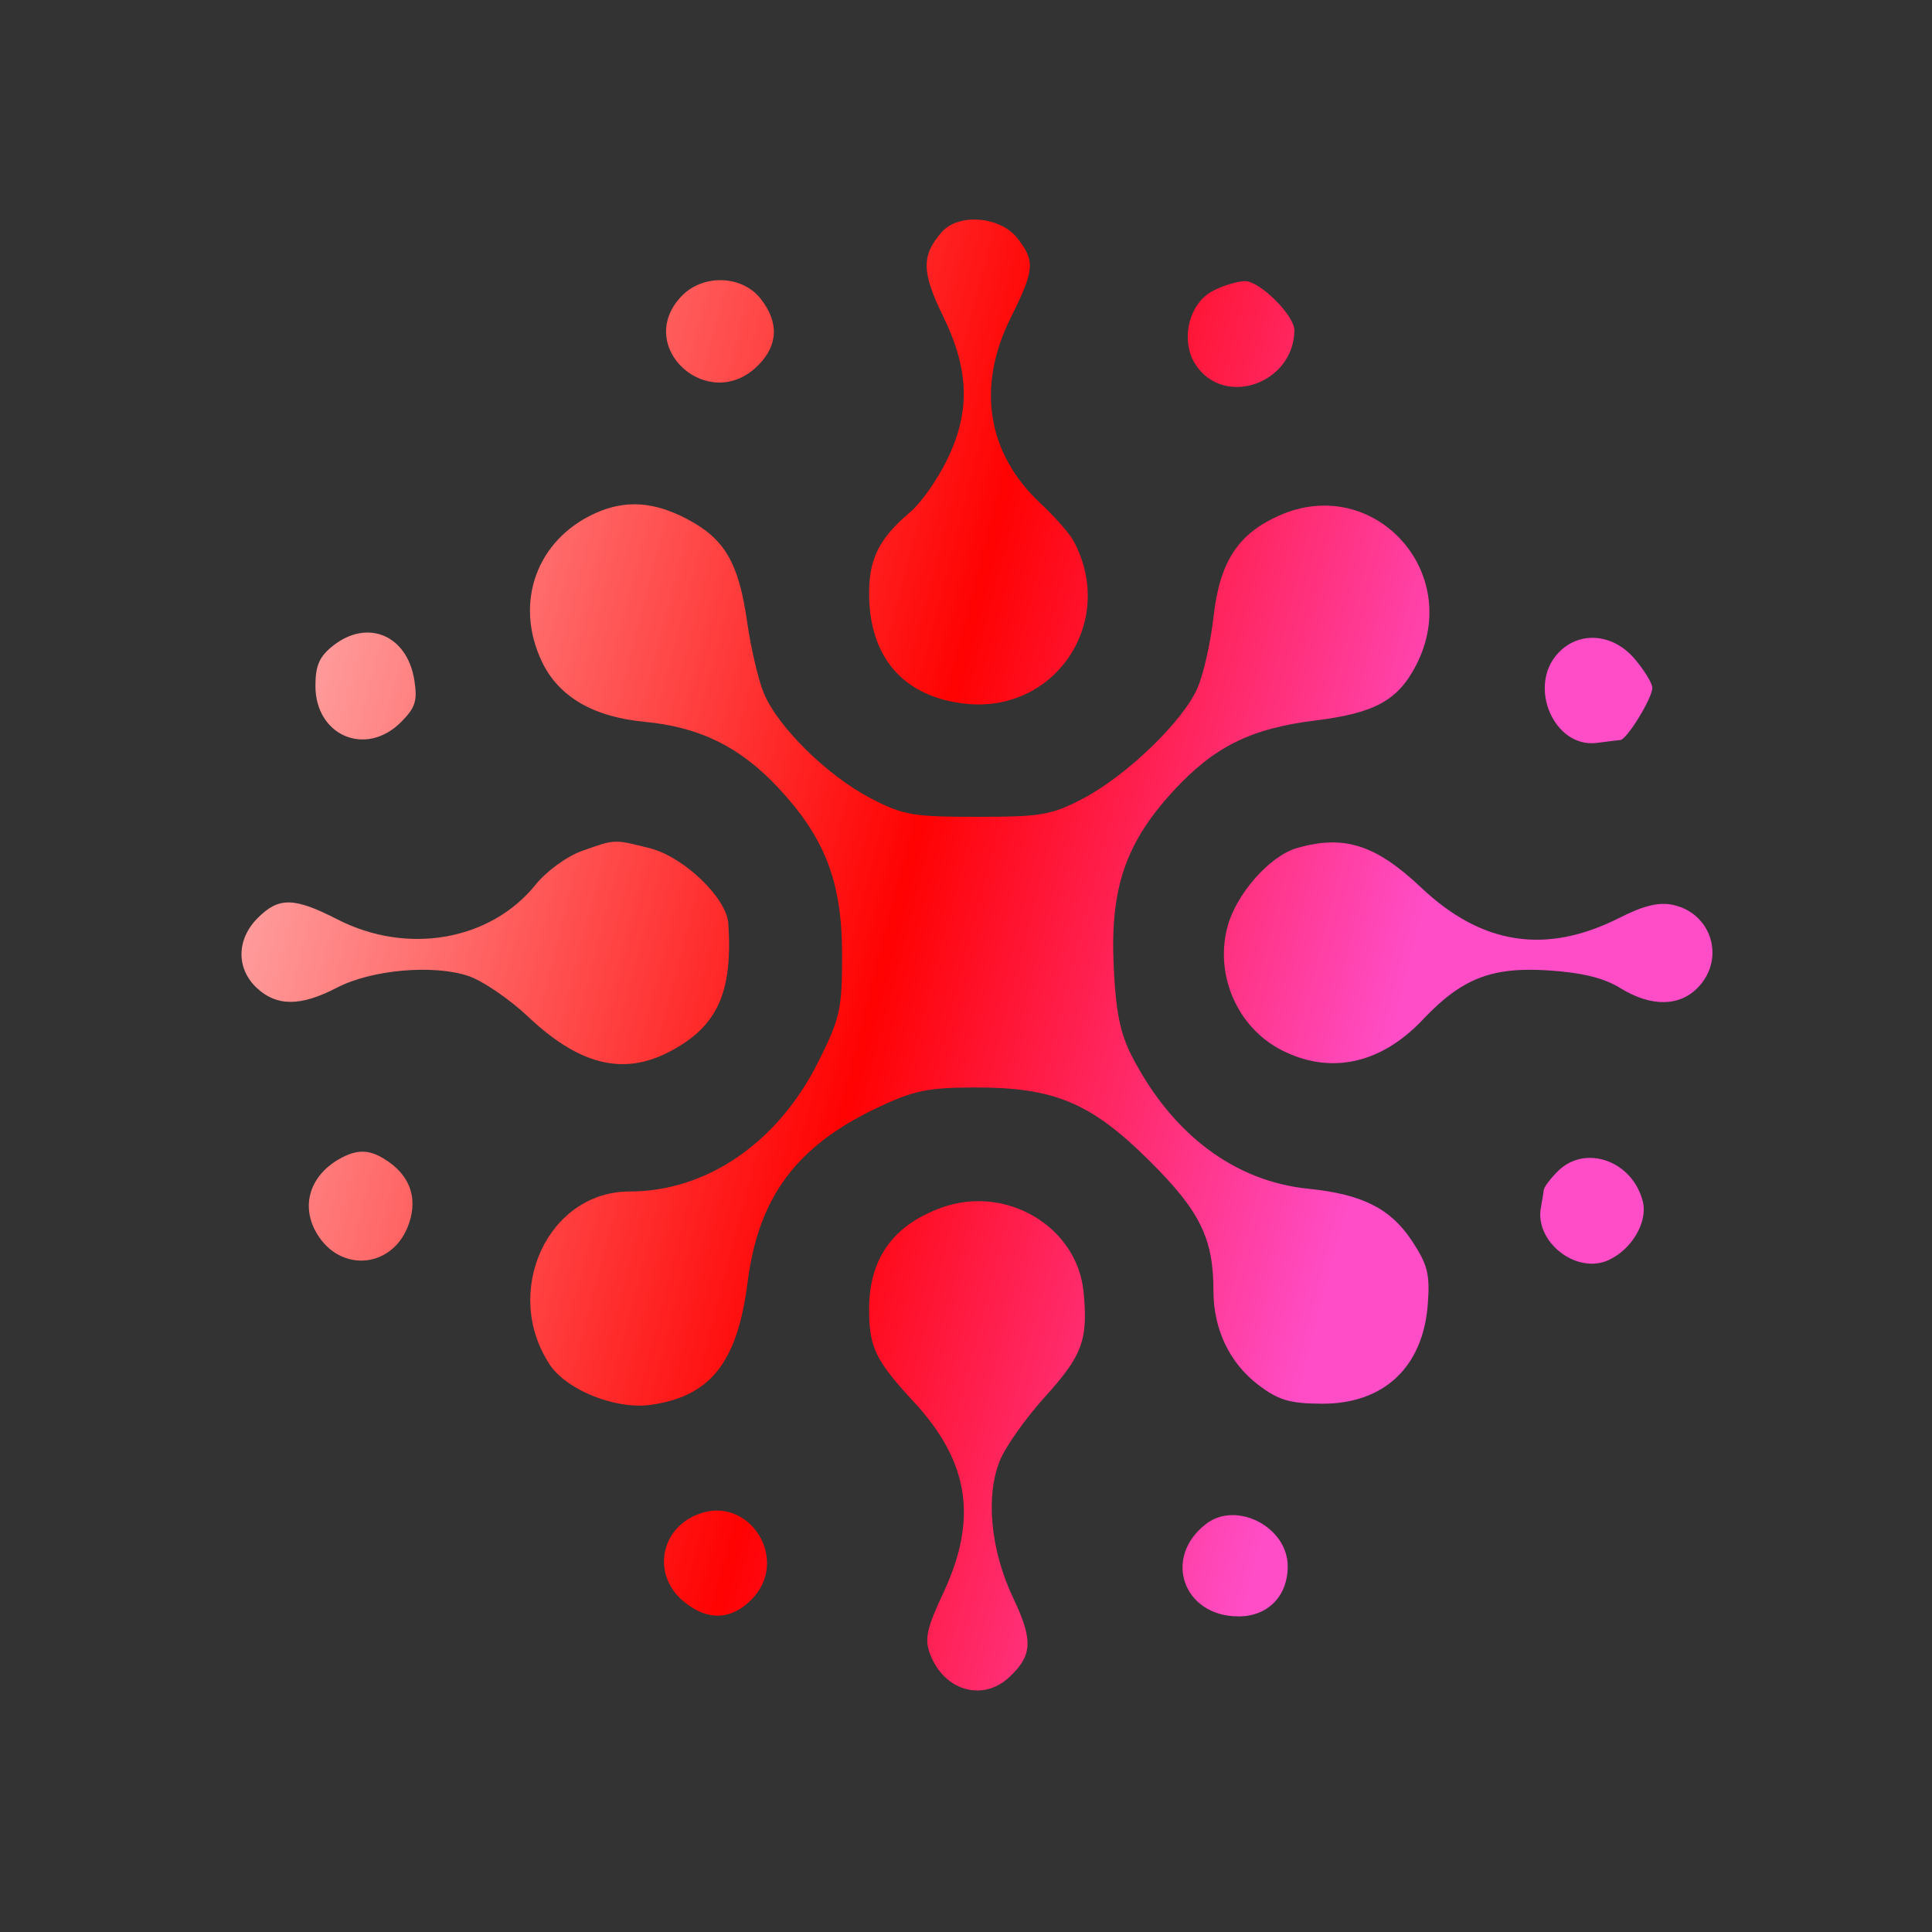<svg width="88" height="88" viewBox="0 0 88 88" fill="none" xmlns="http://www.w3.org/2000/svg">
<rect x="0" y="0" width="88" height="88" fill="#333333" stroke="none"/>
<path fill-rule="evenodd" clip-rule="evenodd" d="M42.9 10.566C41.964 11.631 41.974 12.392 42.952 14.392C44.167 16.881 44.209 18.796 43.099 21.021C42.663 21.895 41.934 22.925 41.478 23.309C40.056 24.508 39.586 25.43 39.586 27.025C39.586 29.958 41.175 31.765 44.01 32.057C48.112 32.48 50.879 28.253 48.884 24.615C48.7 24.281 48.035 23.528 47.406 22.942C44.963 20.665 44.47 17.622 46.035 14.476C47.128 12.279 47.159 11.892 46.33 10.838C45.554 9.853 43.659 9.703 42.9 10.566ZM31.028 13.505C28.863 15.807 32.287 18.885 34.526 16.648C35.448 15.727 35.489 14.677 34.643 13.603C33.792 12.522 31.999 12.473 31.028 13.505ZM55.208 13.27C54.133 13.852 53.755 15.537 54.458 16.609C55.753 18.584 58.929 17.48 58.958 15.045C58.966 14.371 57.378 12.794 56.705 12.806C56.339 12.813 55.666 13.021 55.208 13.27ZM27.13 23.369C24.446 24.572 23.405 27.447 24.682 30.135C25.439 31.728 27.017 32.654 29.352 32.877C31.877 33.118 33.699 34.014 35.437 35.87C37.587 38.166 38.356 40.173 38.356 43.484C38.356 45.981 38.268 46.375 37.263 48.382C35.426 52.049 32.189 54.27 28.679 54.27C24.964 54.27 22.855 58.825 25.033 62.146C25.796 63.309 28.031 64.208 29.616 63.992C32.355 63.616 33.587 62.065 34.052 58.406C34.541 54.555 36.254 52.23 39.882 50.494C41.585 49.679 42.222 49.541 44.341 49.533C48.011 49.518 49.684 50.216 52.365 52.882C54.66 55.163 55.271 56.408 55.271 58.799C55.271 60.542 56.004 62.082 57.307 63.074C58.227 63.776 58.743 63.929 60.209 63.937C63.02 63.953 64.812 62.279 65.032 59.428C65.139 58.048 65.031 57.609 64.312 56.519C63.342 55.047 62.043 54.393 59.596 54.146C56.242 53.808 53.397 51.674 51.565 48.125C51.02 47.068 50.822 46.092 50.726 43.977C50.566 40.466 51.263 38.412 53.413 36.062C55.282 34.019 56.959 33.183 59.919 32.816C62.633 32.48 63.685 31.898 64.516 30.271C66.671 26.051 62.567 21.582 58.276 23.478C56.382 24.316 55.554 25.59 55.274 28.103C55.148 29.23 54.825 30.674 54.555 31.312C53.92 32.819 51.326 35.329 49.319 36.379C47.893 37.125 47.417 37.206 44.507 37.206C41.567 37.206 41.13 37.129 39.631 36.346C37.681 35.327 35.437 33.117 34.796 31.585C34.544 30.984 34.201 29.523 34.033 28.34C33.649 25.638 33.017 24.55 31.307 23.646C29.79 22.845 28.494 22.759 27.13 23.369ZM15.177 29.407C14.55 29.899 14.367 30.313 14.367 31.238C14.367 33.514 16.663 34.492 18.262 32.895C18.921 32.236 19.023 31.916 18.872 30.975C18.546 28.936 16.748 28.172 15.177 29.407ZM70.969 29.749C69.559 31.261 70.791 34.096 72.745 33.837C73.199 33.777 73.677 33.718 73.806 33.706C74.11 33.679 75.26 31.799 75.261 31.328C75.262 31.13 74.904 30.542 74.466 30.022C73.473 28.843 71.926 28.723 70.969 29.749ZM26.515 38.757C25.827 39.001 24.894 39.678 24.397 40.294C22.343 42.844 18.56 43.51 15.377 41.88C13.391 40.864 12.702 40.851 11.739 41.813C10.77 42.781 10.752 44.114 11.696 44.999C12.601 45.848 13.697 45.846 15.339 44.991C16.911 44.172 19.712 43.919 21.321 44.45C21.968 44.663 23.199 45.5 24.056 46.31C26.37 48.496 28.365 49 30.452 47.926C32.664 46.788 33.386 45.233 33.174 42.058C33.096 40.899 31.139 39.023 29.605 38.637C27.953 38.221 28.036 38.218 26.515 38.757ZM59.07 38.629C57.836 38.986 56.309 40.716 55.911 42.207C55.32 44.423 56.367 46.809 58.382 47.836C60.594 48.963 62.897 48.465 64.805 46.445C66.579 44.568 67.938 44.034 70.517 44.2C72.053 44.298 73.053 44.543 73.8 45.004C75.21 45.875 76.514 45.857 77.362 44.956C78.59 43.65 77.959 41.602 76.211 41.218C75.57 41.078 74.877 41.243 73.776 41.8C70.435 43.492 67.505 43.049 64.738 40.434C62.659 38.468 61.215 38.009 59.07 38.629ZM15.444 52.797C14.025 53.61 13.656 55.094 14.554 56.374C15.653 57.943 17.809 57.704 18.55 55.933C19.056 54.723 18.755 53.655 17.701 52.918C16.878 52.342 16.292 52.311 15.444 52.797ZM70.957 53.348C70.618 53.686 70.331 54.066 70.318 54.193C70.305 54.32 70.246 54.681 70.186 54.995C69.89 56.565 71.805 58.062 73.261 57.399C74.328 56.913 75.062 55.66 74.827 54.725C74.361 52.871 72.203 52.103 70.957 53.348ZM42.872 55.012C40.663 55.818 39.586 57.338 39.586 59.651C39.586 61.359 39.886 61.978 41.611 63.839C44.142 66.569 44.549 69.174 42.971 72.547C42.204 74.186 42.103 74.654 42.368 75.35C42.999 77.01 44.756 77.523 45.963 76.4C47.029 75.408 47.066 74.715 46.154 72.795C45.108 70.594 44.876 68.099 45.564 66.48C45.834 65.844 46.742 64.568 47.581 63.642C49.302 61.744 49.566 61.032 49.356 58.851C49.068 55.864 45.816 53.938 42.872 55.012ZM31.733 68.995C30.057 69.691 29.725 71.728 31.095 72.905C32.172 73.831 33.269 73.819 34.218 72.871C36.042 71.049 34.096 68.013 31.733 68.995ZM54.937 69.41C52.945 70.938 53.888 73.625 56.416 73.625C57.749 73.625 58.654 72.702 58.654 71.343C58.654 69.557 56.325 68.346 54.937 69.41Z" fill="url(#paint0_linear_5451_5952)"/>
<defs>
<linearGradient id="paint0_linear_5451_5952" x1="0.496" y1="-1.366" x2="107.207" y2="26.021" gradientUnits="userSpaceOnUse">
<stop offset="0.024" stop-color="white"/>
<stop offset="0.452" stop-color="#FF0202"/>
<stop offset="0.663" stop-color="#FF4DC7"/>
</linearGradient>
</defs>
</svg>
